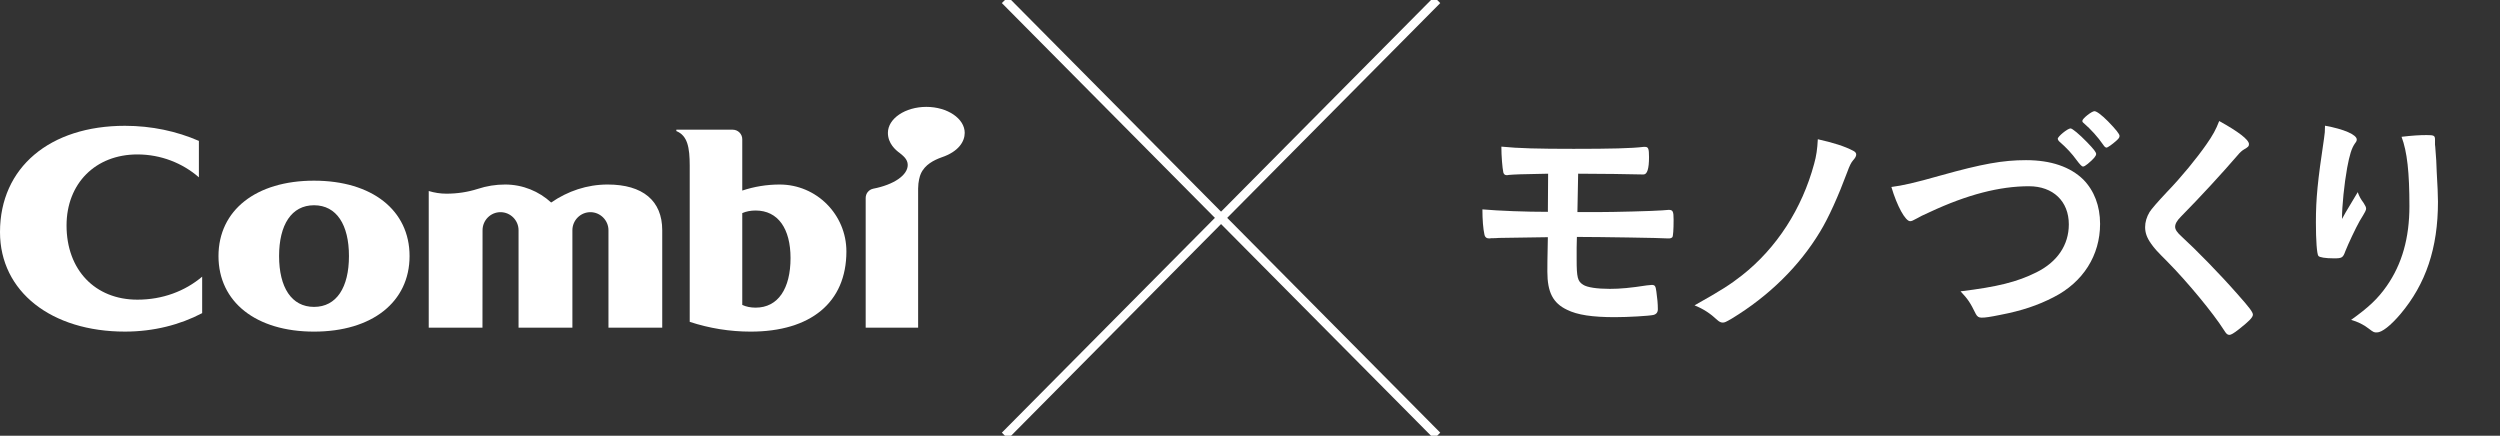<?xml version="1.0" encoding="UTF-8"?><svg id="_レイヤー_1" xmlns="http://www.w3.org/2000/svg" width="459" height="80" viewBox="0 0 459 80"><rect x="0" y="0" width="459" height="80" fill="#333333" stroke="none"/><defs><style>.cls-1{fill:#fff;}.cls-2{fill:none;stroke:#fff;stroke-miterlimit:10;stroke-width:1.602px;}</style></defs><g><g><line class="cls-2" x1="184.508" x2="263.861" y2="80"/><line class="cls-2" x1="263.861" x2="184.508" y2="80"/></g><g><path class="cls-1" d="m40.114,47.014c0,8.426,6.888,13.871,17.542,13.871,10.664,0,17.541-5.445,17.541-13.871,0-8.405-6.877-13.842-17.541-13.842-10.656-.001-17.542,5.436-17.542,13.842Zm17.542,9.332c-4.135,0-6.416-3.584-6.416-9.332,0-5.742,2.281-9.329,6.416-9.329,4.144,0,6.413,3.586,6.413,9.329,0,5.748-2.27,9.332-6.413,9.332Z"/><path class="cls-1" d="m25.224,55.018c-7.782,0-13.006-5.477-13.006-13.617,0-7.713,5.309-13.047,13.006-13.047,4.322,0,8.303,1.595,11.293,4.203v-6.688c-4.063-1.771-8.681-2.771-13.577-2.771-13.77-.001-22.94,7.633-22.94,19.513,0,10.943,9.443,18.271,22.943,18.271,5.251,0,10.107-1.248,14.174-3.389v-6.697c-3.171,2.675-7.275,4.222-11.893,4.222Z"/><path class="cls-1" d="m143.151,33.878c-2.403,0-4.725.393-6.872,1.111v-9.436c0-.962-.79-1.742-1.757-1.742h-10.345v.254c2.05.834,2.455,2.977,2.455,6.385v28.642c3.606,1.182,7.353,1.793,11.188,1.793,10.991,0,17.578-5.32,17.578-14.722.002-6.775-5.494-12.285-12.247-12.285Zm-4.421,22.606c-.908,0-1.741-.168-2.451-.5v-16.858c.71-.314,1.543-.475,2.451-.475,4.131,0,6.412,3.35,6.412,8.729,0,5.597-2.281,9.104-6.412,9.104Z"/><path class="cls-1" d="m111.564,33.878c-3.781,0-7.312,1.199-10.372,3.305-2.224-2.05-5.2-3.305-8.448-3.305-1.739,0-3.424.273-5.039.807-1.851.59-3.78.875-5.74.875-1.112,0-2.207-.172-3.251-.49v25.095h9.866l.015-17.899c0-1.812,1.468-3.312,3.293-3.312,1.831,0,3.316,1.501,3.316,3.312v17.899h9.886v-17.899c0-1.812,1.482-3.312,3.308-3.312,1.811,0,3.315,1.501,3.315,3.312v17.899h9.872v-17.899c-0-5.404-3.561-8.388-10.021-8.388Z"/><path class="cls-1" d="m166.659,30.291c0,1.858-2.503,3.61-6.348,4.356-.797.175-1.372.86-1.372,1.697v23.819h9.629v-25.562h0c0-1.237.317-2.33.49-2.692.745-1.698,2.435-2.517,3.795-3.013,3.214-1.076,4.267-2.965,4.267-4.506,0-2.621-3.178-4.768-7.046-4.768-3.879,0-7.056,2.146-7.056,4.768h0c0,1.942,1.386,3.146,2.202,3.729.524.448,1.439,1.075,1.439,2.172Z"/></g></g><g><path class="cls-1" d="m289.608,38.939h3.704c3.027,0,10.211-.182,11.883-.316.949-.091.994-.091,1.175-.091.769,0,.903.271.903,1.808,0,1.853-.09,3.028-.226,3.208-.136.135-.361.226-.587.226h-.271c-.858-.091-12.877-.271-16.175-.271h-.497l-.045,1.943v2.169c0,3.343.181,4.021,1.175,4.653.723.497,2.575.768,4.925.768,1.897,0,3.84-.181,6.731-.632.452-.046.542-.046.949-.091.587,0,.723.181.858,1.22.181,1.266.271,2.26.271,3.253,0,.543-.271.904-.812,1.04-.813.181-4.654.406-7.094.406-4.111,0-6.867-.406-8.766-1.355-2.575-1.22-3.614-3.208-3.614-7.003,0-.633,0-2.395.091-6.325q-6.868.09-8.991.135c-.497.046-.813.046-.994.046h-.406c-.181.045-.316.045-.407.045-.451,0-.768-.226-.858-.769-.226-.993-.361-2.711-.361-4.563,3.117.271,7.952.451,12.019.451l.045-7.003c-5.331.091-6.055.136-7.229.226-.136.046-.271.046-.362.046-.361,0-.542-.181-.632-.497-.181-.858-.361-3.027-.361-4.744,3.117.316,6.776.406,13.283.406,6.731,0,10.662-.09,12.831-.361h.226c.633,0,.769.271.769,1.897q0,3.163-.994,3.163h-.497c-1.626-.045-7.636-.136-11.521-.136l-.135,7.049Z"/><path class="cls-1" d="m340.258,27.688c.361.181.542.407.542.678,0,.316-.181.633-.587,1.085-.316.361-.633.948-1.085,2.214-1.581,4.247-3.389,8.313-4.97,10.889-3.841,6.37-9.443,11.837-16.22,15.949-1.085.632-1.311.723-1.627.723-.361,0-.633-.136-.994-.452-1.311-1.22-2.53-2.033-4.202-2.711,4.835-2.711,6.597-3.84,8.721-5.512,6.37-5.016,11.024-12.245,13.238-20.468.406-1.445.587-2.71.678-4.518,2.801.633,4.879,1.265,6.506,2.123Z"/><path class="cls-1" d="m356.343,32.207c7.59-2.124,11.386-2.802,15.633-2.802,4.562,0,8.132,1.221,10.527,3.569,1.987,2.033,3.072,4.835,3.072,8.133,0,5.783-3.118,10.708-8.54,13.464-2.892,1.491-5.828,2.485-9.85,3.254-1.762.361-2.665.496-3.343.496-.542,0-.813-.181-1.085-.678-1.039-2.123-1.445-2.71-2.801-4.156,6.732-.813,10.392-1.717,13.916-3.479,3.84-1.898,5.964-5.016,5.964-8.811,0-4.248-2.892-7.003-7.319-7.003-5.377,0-11.341,1.536-18.208,4.744-1.22.542-1.853.858-2.305,1.129-.813.452-1.039.542-1.31.542-.859,0-2.396-2.756-3.435-6.28,2.079-.271,4.157-.723,9.082-2.123Zm26.973-2.124c-.451.362-.678.497-.903.497q-.271,0-1.175-1.22c-.858-1.175-1.762-2.169-3.208-3.434-.136-.136-.226-.316-.226-.452,0-.406,1.808-1.897,2.35-1.897.316,0,1.581,1.039,3.027,2.53,1.265,1.311,1.671,1.853,1.671,2.169,0,.361-.451.903-1.536,1.807Zm2.847-3.479c-.994-1.445-2.259-2.847-3.614-4.021-.181-.135-.227-.226-.227-.406,0-.406,1.718-1.762,2.214-1.762.407,0,1.311.678,2.485,1.853,1.491,1.536,2.124,2.349,2.124,2.665s-.091.452-.633.949c-.723.632-1.536,1.22-1.762,1.22-.136,0-.362-.136-.588-.497Z"/><path class="cls-1" d="m412.91,26.468c0,.407-.181.542-.948.994-.316.181-.724.542-1.13,1.039-2.802,3.253-6.822,7.636-10.392,11.25-.769.769-1.085,1.356-1.085,1.898,0,.497.362,1.04,1.221,1.808,2.665,2.439,7.003,6.867,10.211,10.527,2.259,2.53,2.846,3.344,2.846,3.795,0,.497-.768,1.266-2.62,2.711-.858.678-1.4.994-1.672.994-.406,0-.587-.181-1.039-.903-1.942-3.072-6.687-8.811-10.302-12.471-2.033-2.033-2.439-2.484-3.072-3.388-.768-1.085-1.084-1.988-1.084-3.027,0-.905.271-1.853.813-2.756q.497-.813,3.253-3.751c2.62-2.71,5.422-6.145,7.184-8.675,1.175-1.671,1.762-2.756,2.35-4.292,3.524,1.943,5.467,3.434,5.467,4.247Z"/><path class="cls-1" d="m430.667,38.984q.226-.361,2.214-3.705c.271.769.542,1.265,1.084,1.988.316.497.452.768.452,1.039,0,.271-.09.497-1.175,2.259-.768,1.356-2.078,4.158-2.62,5.512-.452,1.266-.633,1.355-2.124,1.355-1.536,0-2.665-.181-2.846-.451-.271-.361-.452-2.802-.452-6.145,0-4.428.316-7.546,1.491-15.407.135-.903.181-1.355.181-2.35,3.523.633,5.828,1.672,5.828,2.53,0,.227-.045.361-.361.769-.588.858-.949,2.033-1.4,4.428-.543,3.027-.949,7.003-.949,9.397q.406-.723.678-1.22Zm16.4-13.193v.769c.046.181.046.542.091,1.039q.045.723.136,1.853,0,.497.09,2.169c.136,2.168.227,4.337.227,5.421,0,8.495-2.214,15.091-6.913,20.649-1.808,2.123-3.389,3.343-4.292,3.343-.542,0-.588,0-1.536-.723-.858-.678-2.033-1.265-3.208-1.581,3.162-2.259,4.88-3.841,6.551-6.235,2.802-4.021,4.157-8.811,4.157-14.639,0-6.189-.407-9.985-1.446-12.741,1.897-.226,3.299-.316,4.608-.316,1.355,0,1.536.091,1.536.858v.136Z"/></g></svg>